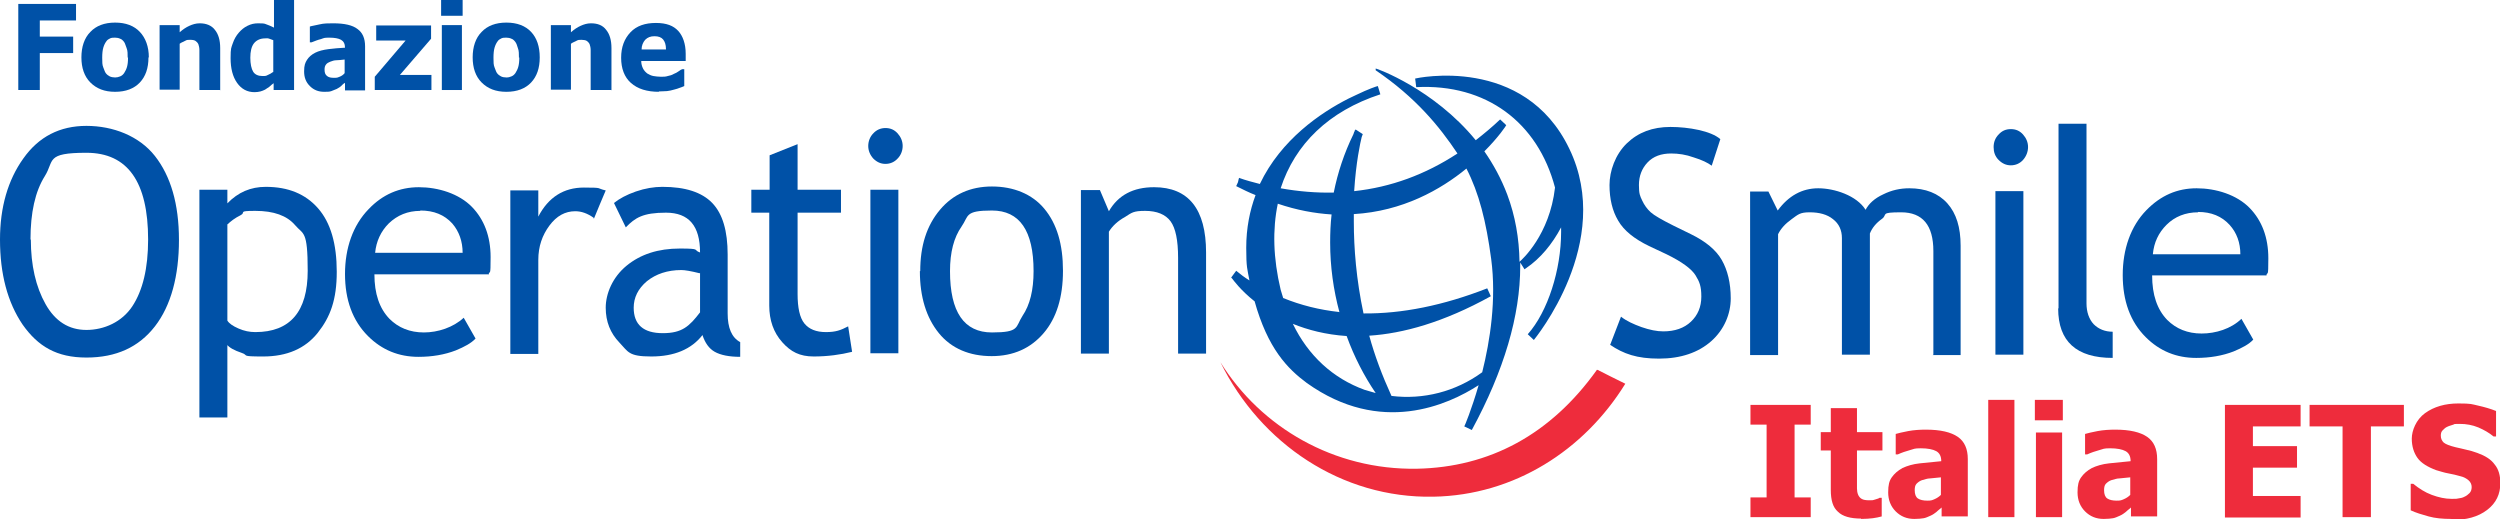 <?xml version="1.0" encoding="UTF-8"?>
<svg id="Layer_2" xmlns="http://www.w3.org/2000/svg" version="1.1" viewBox="0 0 697.1 144.8">
  <!-- Generator: Adobe Illustrator 29.6.0, SVG Export Plug-In . SVG Version: 2.1.1 Build 207)  -->
  <defs>
    <style>
      .st0 {
        fill: #0051a7;
      }

      .st1 {
        fill: #ee2c3c;
      }
    </style>
  </defs>
  <g id="Layer_1-2">
    <g>
      <g>
        <path class="st0" d="M449,96.1l3-7.8c1.5,1.2,3.5,2.1,5.7,2.9,2.3.8,4.3,1.2,6.1,1.2,3.2,0,5.8-.9,7.7-2.7,1.9-1.8,2.9-4.1,2.9-7s-.5-4.1-1.6-5.9c-1.1-1.8-3.8-3.8-8.1-5.9l-4.9-2.3c-4.1-2-7-4.3-8.6-7.1-1.6-2.7-2.4-6-2.4-9.9s1.6-8.5,4.8-11.6c3.2-3.1,7.2-4.6,12.2-4.6s11.3,1.1,13.9,3.4l-2.4,7.4c-1.1-.8-2.7-1.6-5-2.3-2.2-.8-4.3-1.1-6.3-1.1-2.8,0-5,.8-6.6,2.5-1.6,1.7-2.4,3.8-2.4,6.3s.3,3,.9,4.3c.6,1.3,1.4,2.4,2.4,3.3,1,.9,3.1,2.1,6.3,3.7l4.9,2.4c4.1,2,7,4.4,8.6,7.2s2.5,6.4,2.5,10.7-1.8,8.7-5.4,11.9-8.5,4.9-14.6,4.9-9.9-1.3-13.7-3.9"/>
        <path class="st0" d="M539.1,98.9v-28.9c0-7.2-3-10.8-9-10.8s-3.7.6-5.3,1.8c-1.7,1.2-2.8,2.6-3.4,4.1v33.8h-7.8v-32.5c0-2.2-.8-4-2.5-5.3-1.6-1.3-3.8-1.9-6.5-1.9s-3.2.6-5,1.9c-1.8,1.3-3,2.6-3.8,4.2v33.7h-7.8v-45.6h5.1l2.6,5.3c3-4.1,6.8-6.2,11.3-6.2s10.7,2,13.2,6c.9-1.7,2.5-3.2,4.9-4.3,2.4-1.2,4.8-1.7,7.3-1.7,4.5,0,8.1,1.4,10.6,4.2s3.7,6.7,3.7,11.8v30.5h-7.8Z"/>
        <path class="st0" d="M560.7,36c1.4,0,2.5.5,3.4,1.5.9,1,1.4,2.2,1.4,3.5s-.5,2.6-1.4,3.6c-.9,1-2.1,1.5-3.4,1.5s-2.4-.5-3.4-1.5-1.4-2.2-1.4-3.6.5-2.6,1.4-3.5c.9-1,2-1.5,3.4-1.5M556.4,98.9v-38.8h0v-6.8h7.8v45.6h-7.8Z"/>
        <path class="st0" d="M574,86v-51.5h7.8v50.1c0,2.4.7,4.4,2,5.8,1.4,1.4,3.2,2.1,5.3,2.1v7.3c-10.1,0-15.2-4.6-15.2-13.8"/>
        <path class="st0" d="M612.9,59.2c-3.5,0-6.5,1.2-8.8,3.5-2.2,2.2-3.5,4.9-3.8,8.2h24.4c0-3.2-1-6-3-8.2-2.2-2.4-5.1-3.6-8.8-3.6M631.8,76.8h-31.7c0,5.4,1.4,9.5,4.2,12.4,2.5,2.5,5.7,3.8,9.6,3.8s8.2-1.3,11.1-4.1l3.3,5.8c-1.2,1.3-3.1,2.3-5.5,3.3-3.1,1.2-6.6,1.8-10.4,1.8-5.5,0-10.2-1.9-14.1-5.8-4.3-4.3-6.4-10.1-6.4-17.3s2.2-13.6,6.6-18.1c4-4.1,8.6-6.1,14-6.1s11.2,1.8,14.8,5.5c3.4,3.5,5.2,8.2,5.2,14s-.2,3.4-.6,4.9"/>
        <path class="st0" d="M8.6,66.8c0,7.2,1.4,13.2,4.1,18,2.7,4.8,6.5,7.2,11.4,7.2s9.9-2.2,12.8-6.6c2.9-4.4,4.4-10.6,4.4-18.6,0-16.1-5.7-24.2-17.2-24.2s-8.9,2.2-11.6,6.5-4,10.2-4,17.7M0,66.8C0,57.8,2.2,50.2,6.5,44.2c4.3-6.1,10.2-9.1,17.6-9.1s14.7,2.8,19.1,8.4,6.7,13.4,6.7,23.4-2.2,18.3-6.7,24.1c-4.5,5.8-10.8,8.7-19.1,8.7s-13.5-3.1-17.8-9.2C2.1,84.3,0,76.4,0,66.8"/>
        <path class="st0" d="M63.4,62.7v26.7c.5.8,1.5,1.5,3.1,2.2,1.6.7,3.1,1,4.7,1,9.7,0,14.6-5.7,14.6-17.1s-1.2-10-3.5-12.7c-2.3-2.7-6-4-11.1-4s-2.5.4-4.1,1.2c-1.6.8-2.8,1.7-3.8,2.7M63.4,96v20.4h-7.8v-63.5h7.8v3.8c3-3.1,6.5-4.6,10.7-4.6,6.3,0,11.1,2,14.6,6,3.5,4,5.2,9.9,5.2,17.7s-1.8,12.6-5.3,17c-3.5,4.4-8.6,6.6-15.2,6.6s-3.9-.3-6-1c-2.1-.7-3.5-1.5-4.1-2.3"/>
        <path class="st0" d="M117.2,58.8c-3.5,0-6.4,1.2-8.8,3.5-2.2,2.2-3.5,5-3.8,8.2h24.4c0-3.2-1-6-2.9-8.2-2.2-2.4-5.1-3.6-8.9-3.6M136.1,76.5h-31.7c0,5.4,1.4,9.5,4.2,12.4,2.5,2.5,5.7,3.8,9.6,3.8s8.2-1.4,11.1-4.1l3.3,5.8c-1.2,1.3-3.1,2.3-5.5,3.3-3.1,1.2-6.6,1.8-10.4,1.8-5.5,0-10.2-1.9-14.1-5.8-4.3-4.3-6.4-10.1-6.4-17.3s2.2-13.6,6.6-18.1c3.9-4.1,8.6-6.1,14-6.1s11.2,1.8,14.8,5.5c3.4,3.5,5.2,8.2,5.2,14s-.2,3.4-.6,4.9"/>
        <path class="st0" d="M165.5,60.7c-1.7-1.2-3.4-1.8-5.1-1.8-2.8,0-5.2,1.3-7.2,4s-3.1,5.8-3.1,9.6v26.2h-7.8v-45.6h7.8v7.3c2.8-5.4,7.1-8.1,12.7-8.1s3.4.2,6.1.8c0,0-3.3,7.8-3.3,7.9Z"/>
        <path class="st0" d="M195.1,76.2c-2.4-.6-4.1-.9-5.1-.9-3.9,0-7.1,1.1-9.6,3.1-2.5,2.1-3.7,4.6-3.7,7.4,0,4.7,2.7,7.1,8.1,7.1s7.4-1.9,10.4-5.8v-11h0ZM195.9,93.4c-3.1,4-7.9,6-14.3,6s-6.4-1.3-8.9-3.9c-2.5-2.6-3.8-5.8-3.8-9.7s1.9-8.5,5.8-11.7c3.9-3.2,8.8-4.8,14.9-4.8s3.5.4,5.6,1.1c0-7.4-3.1-11.1-9.5-11.1s-8.6,1.4-11.2,4.1l-3.3-6.8c1.5-1.2,3.5-2.3,6.1-3.2,2.6-.9,5.1-1.3,7.4-1.3,6.4,0,11,1.5,13.9,4.5,2.9,3,4.3,7.8,4.3,14.4v16.4c0,4,1.1,6.7,3.5,8v4.1c-3.1,0-5.5-.5-7.1-1.4s-2.7-2.5-3.4-4.6"/>
        <path class="st0" d="M214.6,59.3h-5.1v-6.4h5.1v-9.6l7.8-3.1v12.7h12.1v6.4h-12.1v22.7c0,3.8.6,6.6,1.9,8.2,1.3,1.6,3.3,2.4,6,2.4s4.1-.5,6.2-1.6l1.1,7.1c-3.2.8-6.8,1.3-10.7,1.3s-6.4-1.3-8.8-4c-2.4-2.7-3.6-6.1-3.6-10.2v-25.9h0Z"/>
        <path class="st0" d="M246.9,35.7c1.4,0,2.5.5,3.4,1.5.9,1,1.4,2.2,1.4,3.5s-.5,2.6-1.4,3.5c-.9,1-2.1,1.5-3.4,1.5s-2.4-.5-3.4-1.5c-.9-1-1.4-2.2-1.4-3.5s.5-2.6,1.4-3.5c.9-1,2.1-1.5,3.4-1.5M242.7,98.6v-38.9h0v-6.8h7.8v45.6h-7.8Z"/>
        <path class="st0" d="M264.9,75.6c0,11.4,3.9,17.1,11.7,17.1s6.5-1.5,8.5-4.6c2.1-3.1,3.1-7.2,3.1-12.5,0-11.3-3.9-16.9-11.6-16.9s-6.4,1.5-8.5,4.5c-2.1,3-3.2,7.1-3.2,12.4M256.6,75.6c0-7.1,1.8-12.7,5.5-17.1,3.6-4.3,8.5-6.5,14.5-6.5s11.2,2.1,14.6,6.2c3.5,4.2,5.2,9.9,5.2,17.3s-1.8,13.2-5.4,17.4c-3.6,4.2-8.4,6.4-14.5,6.4s-11.2-2.1-14.7-6.4-5.3-10.1-5.3-17.3"/>
        <path class="st0" d="M328.5,98.5v-26.6c0-4.9-.7-8.3-2.1-10.2-1.4-1.9-3.8-2.9-7.1-2.9s-3.7.5-5.6,1.7c-2,1.1-3.5,2.5-4.5,4.1v34h-7.8v-45.6h5.3l2.5,5.9c2.6-4.5,6.8-6.7,12.6-6.7,9.6,0,14.5,6.1,14.5,18.2v28.2s-7.8,0-7.8,0Z"/>
        <path class="st1" d="M445.9,103.3l-.6-.2c-12.9,18.1-30,27.2-50.2,27.6-23.1.4-43.5-11.5-54.8-29.7,11.2,22.7,33.8,38,59.4,37.5,22.5-.4,42-12.9,53.5-31.5-3-1.5-5.5-2.7-7.4-3.7"/>
        <path class="st0" d="M373.4,87c-5.5-.6-10.7-1.9-15.6-3.9-.2-.8-.5-1.5-.7-2.3-2.1-8.8-2.3-16.8-.8-24,5.3,1.8,10.3,2.7,15,3-.3,2.6-.4,5.2-.4,7.8,0,6.7.9,13.2,2.6,19.5M381.8,93.6c9.4-.6,20.7-3.7,33.9-11l-1-2.2c-12.3,4.8-23.8,7.1-34.5,7-2-9.4-2.7-18.1-2.7-25.6s0-1.4,0-2.1c13.6-.8,24.2-6.8,31.4-12.7,3.5,6.8,5.5,14.7,6.9,25.2,1.5,11.3-.3,22.8-2.5,31.6-7.4,5.4-16.4,7.7-25.3,6.6-2.6-5.7-4.7-11.3-6.2-16.8M360.5,90.3c4.2,1.7,9.1,3,15,3.4,2.1,5.8,4.9,11.2,8.1,15.9-1-.3-2-.6-3.1-.9-8.8-3.2-15.7-9.5-20-18.4M349.8,83.9c3.7,13.3,9.2,18.9,14.6,22.9h0c20.6,14.7,39.4,6.1,47.9.6-2,6.9-3.9,11.4-4,11.5,0,0,2.1,1,2.1,1,9-16.6,13.5-31.9,13.5-45.7s0-.6,0-1l1.2,1.9s0,0,0,0h0s.2-.2.4-.3c4-2.7,7.3-6.7,9.8-11.4,0,.5,0,.9,0,1.3,0,10.5-3.7,22.2-9.3,28.5,0,0,0,0,0,0l1.7,1.6h0c.2-.3,22.5-27.2,9.9-53.3-12.6-26.3-42.7-19.7-43-19.6l.3,2.4c19.5-1,33.9,9.8,38.7,28-1.5,13.2-9.2,20.1-9.9,20.7-.1-6.6-1.2-12.8-3.4-18.7-1.7-4.5-3.9-8.5-6.4-12.1,4-4,6.1-7.2,6.1-7.3l-1.7-1.6c-2.2,2.1-4.5,4-6.8,5.8-11.7-14.3-27.6-20-27.9-20v.5c11.2,7.6,17.8,15.7,22.8,23.2-9,5.9-18.6,9.4-28.8,10.5.5-8,1.7-13.5,2.1-15.1.1-.2.2-.5.3-.8l-2-1.3-.3.4v.2c-.1,0-.2.4-.3.7-2.6,5.3-4.4,10.8-5.5,16.3-4.8.1-9.8-.3-14.8-1.2,4-12.3,13.4-21.5,27.8-26.2l-.7-2.3h0c-.2,0-2.6.8-6.1,2.5-.7.3-1.4.7-2.1,1-7.7,3.9-18.8,11.4-24.7,23.8-1.9-.5-3.9-1-5.8-1.7,0,0-.2.6-.3,1.2-.2.5-.5,1.1-.5,1.1,1.8.9,3.6,1.8,5.4,2.5-1.6,4.3-2.6,9.2-2.6,14.7s.3,5.9.9,9.1c-1.3-.8-2.5-1.7-3.7-2.7l-1.4,1.9s.2.2.3.3c.3.4,2.3,3.2,6.2,6.3"/>
      </g>
      <g>
        <path class="st1" d="M504.9,144.2h-16.8v-5.5h4.5v-20.3h-4.5v-5.5h16.8v5.5h-4.5v20.3h4.5v5.5Z"/>
        <path class="st1" d="M519,144.6c-3,0-5.2-.6-6.5-1.9-1.4-1.2-2-3.2-2-6.1v-11h-2.8v-5.1h2.8v-6.7h7.3v6.7h7.1v5.1h-7.1v8.4c0,.8,0,1.6,0,2.2s.1,1.2.3,1.7c.2.5.5.9,1,1.2s1.2.4,2.2.4.9,0,1.5-.2c.6-.2,1.1-.3,1.3-.5h.6v5.2c-.8.2-1.6.4-2.5.5-.9.1-2,.2-3.3.2h0Z"/>
        <path class="st1" d="M541.2,141.7c-.5.4-1,.8-1.3,1.1-.4.3-.9.7-1.6,1-.7.3-1.3.6-1.9.7s-1.5.2-2.6.2c-2.1,0-3.8-.7-5.2-2.1-1.4-1.4-2.1-3.2-2.1-5.3s.3-3.2,1-4.2,1.7-1.9,3-2.6c1.3-.6,2.9-1.1,4.8-1.3s3.8-.4,6-.6h0c0-1.4-.5-2.3-1.4-2.8s-2.4-.8-4.3-.8-1.9.2-3,.5-2.3.7-3.4,1.2h-.6v-5.7c.7-.2,1.9-.5,3.5-.8,1.6-.3,3.3-.4,4.9-.4,4.1,0,7,.7,8.9,2s2.8,3.4,2.8,6.2v16h-7.3v-2.5h0ZM541.2,138v-4.9c-1.2.1-2.2.2-3,.3-.8,0-1.5.3-2.3.5-.6.2-1.1.6-1.5,1s-.5,1.1-.5,1.8c0,1.1.3,1.9.9,2.3s1.5.6,2.6.6,1.3-.1,2-.4,1.3-.7,1.8-1.2h0Z"/>
        <path class="st1" d="M561.7,144.2h-7.3v-32.7h7.3v32.7Z"/>
        <path class="st1" d="M575.2,117.2h-7.8v-5.7h7.8v5.7ZM575,144.2h-7.3v-23.6h7.3v23.6Z"/>
        <path class="st1" d="M594,141.7c-.5.4-1,.8-1.3,1.1-.4.3-.9.7-1.6,1-.7.3-1.3.6-1.9.7s-1.5.2-2.6.2c-2.1,0-3.8-.7-5.2-2.1-1.4-1.4-2.1-3.2-2.1-5.3s.3-3.2,1-4.2,1.7-1.9,3-2.6c1.3-.6,2.9-1.1,4.8-1.3s3.8-.4,6-.6h0c0-1.4-.5-2.3-1.4-2.8s-2.4-.8-4.3-.8-1.9.2-3,.5-2.3.7-3.4,1.2h-.6v-5.7c.7-.2,1.9-.5,3.5-.8,1.6-.3,3.3-.4,4.9-.4,4.1,0,7,.7,8.9,2s2.8,3.4,2.8,6.2v16h-7.3v-2.5h0ZM594,138v-4.9c-1.2.1-2.2.2-3,.3-.8,0-1.5.3-2.3.5-.6.2-1.1.6-1.5,1s-.5,1.1-.5,1.8c0,1.1.3,1.9.9,2.3s1.5.6,2.6.6,1.3-.1,2-.4,1.3-.7,1.8-1.2h0Z"/>
        <path class="st1" d="M620.4,144.2v-31.3h21.1v6h-13.3v5.5h12.3v6h-12.3v7.9h13.3v6h-21.1Z"/>
        <path class="st1" d="M653.2,144.2v-25.3h-9.2v-6h26.3v6h-9.2v25.3h-7.9Z"/>
        <path class="st1" d="M683.5,144.7c-2.4,0-4.5-.2-6.3-.7s-3.5-1-5-1.7v-7.4h.7c1.6,1.3,3.3,2.4,5.2,3.1s3.7,1.1,5.5,1.1,1,0,1.8-.1c.7-.1,1.3-.2,1.8-.5.5-.2,1-.6,1.4-1,.4-.4.6-1,.6-1.7s-.3-1.4-.9-1.9c-.6-.5-1.3-.9-2.2-1.1-1.1-.3-2.2-.6-3.4-.8-1.2-.2-2.3-.6-3.4-.9-2.4-.9-4.2-2-5.2-3.4-1-1.4-1.6-3.2-1.6-5.4s1.2-5.3,3.7-7.1c2.5-1.8,5.6-2.7,9.3-2.7s3.7.2,5.5.6,3.5.9,5,1.5v7.1h-.7c-1.2-1-2.6-1.8-4.2-2.5-1.7-.7-3.4-1-5.2-1s-1.3,0-1.8.2-1.1.3-1.7.6c-.5.2-.9.6-1.3,1-.4.4-.5.9-.5,1.5,0,.8.3,1.4.8,1.9.6.5,1.7.9,3.3,1.3,1,.2,2.1.5,3,.7,1,.2,2,.5,3.1.9,2.2.8,3.8,1.8,4.8,3.2,1.1,1.3,1.6,3.1,1.6,5.2,0,3.1-1.2,5.6-3.7,7.5s-5.7,2.8-9.9,2.8h0Z"/>
      </g>
      <g>
        <path class="st0" d="M21.2,5.7h-10.1v4.5h9.3v4.6h-9.3v10.3h-6V1.1h16.1v4.6Z"/>
        <path class="st0" d="M41.4,16c0,3-.8,5.3-2.4,7-1.6,1.7-3.9,2.6-6.9,2.6s-5.2-.9-6.9-2.6-2.5-4.1-2.5-7,.8-5.4,2.5-7.1c1.6-1.7,3.9-2.6,6.9-2.6s5.3.9,6.9,2.6c1.6,1.7,2.5,4.1,2.5,7.1h0ZM35.6,16.1c0-1.1,0-2-.3-2.7s-.4-1.3-.7-1.7c-.3-.4-.7-.8-1.1-.9-.4-.2-.9-.3-1.4-.3s-1,0-1.4.2-.8.4-1.1.9c-.3.4-.6,1-.8,1.7s-.3,1.6-.3,2.8,0,2,.3,2.7.4,1.2.7,1.6c.3.4.7.7,1.1.9s1,.3,1.5.3.9-.1,1.4-.3.8-.5,1.1-.9c.3-.5.6-1,.8-1.7s.3-1.5.3-2.7h0Z"/>
        <path class="st0" d="M61.3,25.1h-5.7v-9c0-.7,0-1.5,0-2.2,0-.7-.2-1.3-.3-1.6-.2-.4-.5-.7-.8-.9s-.8-.3-1.5-.3-.9,0-1.4.3-1,.4-1.5.8v12.8h-5.6V7h5.6v2c.9-.8,1.8-1.4,2.7-1.8s1.8-.7,2.9-.7c1.8,0,3.3.6,4.2,1.8,1,1.2,1.5,2.9,1.5,5.1v11.8h0Z"/>
        <path class="st0" d="M81.9,25.1h-5.6v-1.9c-.4.3-.8.6-1.2,1-.5.3-.9.6-1.2.8-.4.2-.9.4-1.3.5s-1,.2-1.6.2c-2.1,0-3.7-.9-4.9-2.6s-1.8-4-1.8-6.9.2-2.9.6-4.1,1-2.2,1.7-3c.7-.8,1.4-1.4,2.4-1.9s1.9-.7,3-.7,1.7,0,2.3.3c.6.2,1.3.5,2.1.9V0h5.6v25.1h0ZM76.2,20.1v-8.9c-.3-.1-.6-.2-1.1-.4s-.8-.1-1.2-.1c-1.3,0-2.4.5-3.1,1.4s-1,2.3-1,4,.3,3.1.8,3.9,1.4,1.2,2.6,1.2,1-.1,1.5-.3,1-.5,1.4-.8Z"/>
        <path class="st0" d="M96.1,23.1c-.4.3-.7.6-1,.9s-.7.5-1.2.8c-.5.2-1,.4-1.5.6s-1.2.2-2,.2c-1.6,0-2.9-.5-4-1.6s-1.6-2.4-1.6-4.1.3-2.4.8-3.2,1.3-1.5,2.3-2c1-.5,2.2-.8,3.7-1s2.9-.3,4.6-.4h0c0-1.1-.4-1.8-1.1-2.2s-1.8-.6-3.3-.6-1.4.1-2.3.4c-.9.2-1.8.6-2.6.9h-.5v-4.4c.6-.2,1.5-.3,2.7-.6s2.5-.3,3.8-.3c3.1,0,5.4.5,6.8,1.6,1.4,1,2.1,2.6,2.1,4.8v12.3h-5.6v-1.9h0ZM96.1,20.4v-3.8c-1,.1-1.7.2-2.3.2s-1.2.2-1.7.4c-.5.2-.9.4-1.2.8-.3.4-.4.8-.4,1.4,0,.9.2,1.4.7,1.8s1.1.5,2,.5,1-.1,1.5-.3,1-.5,1.4-1h0Z"/>
        <path class="st0" d="M120.3,25.1h-15.8v-3.7l8.6-10.1h-8.2v-4.2h15.3v3.7l-8.7,10.1h8.8v4.3h0Z"/>
        <path class="st0" d="M129,4.4h-6V0h6v4.4ZM128.8,25.1h-5.6V7h5.6v18.1Z"/>
        <path class="st0" d="M150.5,16c0,3-.8,5.3-2.4,7-1.6,1.7-3.9,2.6-6.9,2.6s-5.2-.9-6.9-2.6-2.5-4.1-2.5-7,.8-5.4,2.5-7.1c1.6-1.7,3.9-2.6,6.9-2.6s5.3.9,6.9,2.6c1.6,1.7,2.4,4.1,2.4,7.1h0ZM144.7,16.1c0-1.1,0-2-.3-2.7-.2-.7-.4-1.3-.7-1.7-.3-.4-.7-.8-1.1-.9-.4-.2-.9-.3-1.4-.3s-1,0-1.4.2-.8.4-1.1.9c-.3.4-.6,1-.8,1.7s-.3,1.6-.3,2.8,0,2,.3,2.7.4,1.2.7,1.6c.3.4.7.7,1.1.9s.9.3,1.5.3.9-.1,1.4-.3.8-.5,1.1-.9c.3-.5.6-1,.8-1.7s.3-1.5.3-2.7h0Z"/>
        <path class="st0" d="M170.4,25.1h-5.7v-9c0-.7,0-1.5,0-2.2,0-.7-.2-1.3-.3-1.6-.2-.4-.5-.7-.8-.9s-.9-.3-1.5-.3-.9,0-1.4.3-1,.4-1.5.8v12.8h-5.6V7h5.6v2c.9-.8,1.8-1.4,2.7-1.8.9-.4,1.8-.7,2.9-.7,1.9,0,3.3.6,4.2,1.8,1,1.2,1.5,2.9,1.5,5.1v11.8h0Z"/>
        <path class="st0" d="M183.8,25.6c-3.4,0-6-.8-7.9-2.5-1.8-1.6-2.7-4-2.7-7s.9-5.3,2.6-7.1,4.1-2.6,7.1-2.6,4.9.8,6.2,2.2,2.1,3.6,2.1,6.4v2h-12.4c0,.8.2,1.5.5,2.1s.7,1,1.2,1.4c.5.3,1.1.6,1.7.7.6.1,1.4.2,2.1.2s1.3,0,1.9-.2c.6-.1,1.2-.3,1.7-.6.5-.2.9-.4,1.3-.7s.7-.5,1-.6h.6v4.7c-.5.2-.9.4-1.3.5-.4.2-.9.3-1.6.5-.6.2-1.2.3-1.9.4-.6,0-1.4.1-2.4.1h0ZM185.7,13.7c0-1.2-.3-2.1-.8-2.7-.5-.6-1.3-.9-2.4-.9s-1.9.3-2.6,1c-.6.7-1,1.6-1,2.7h6.8,0Z"/>
      </g>
    </g>
  </g>
</svg>